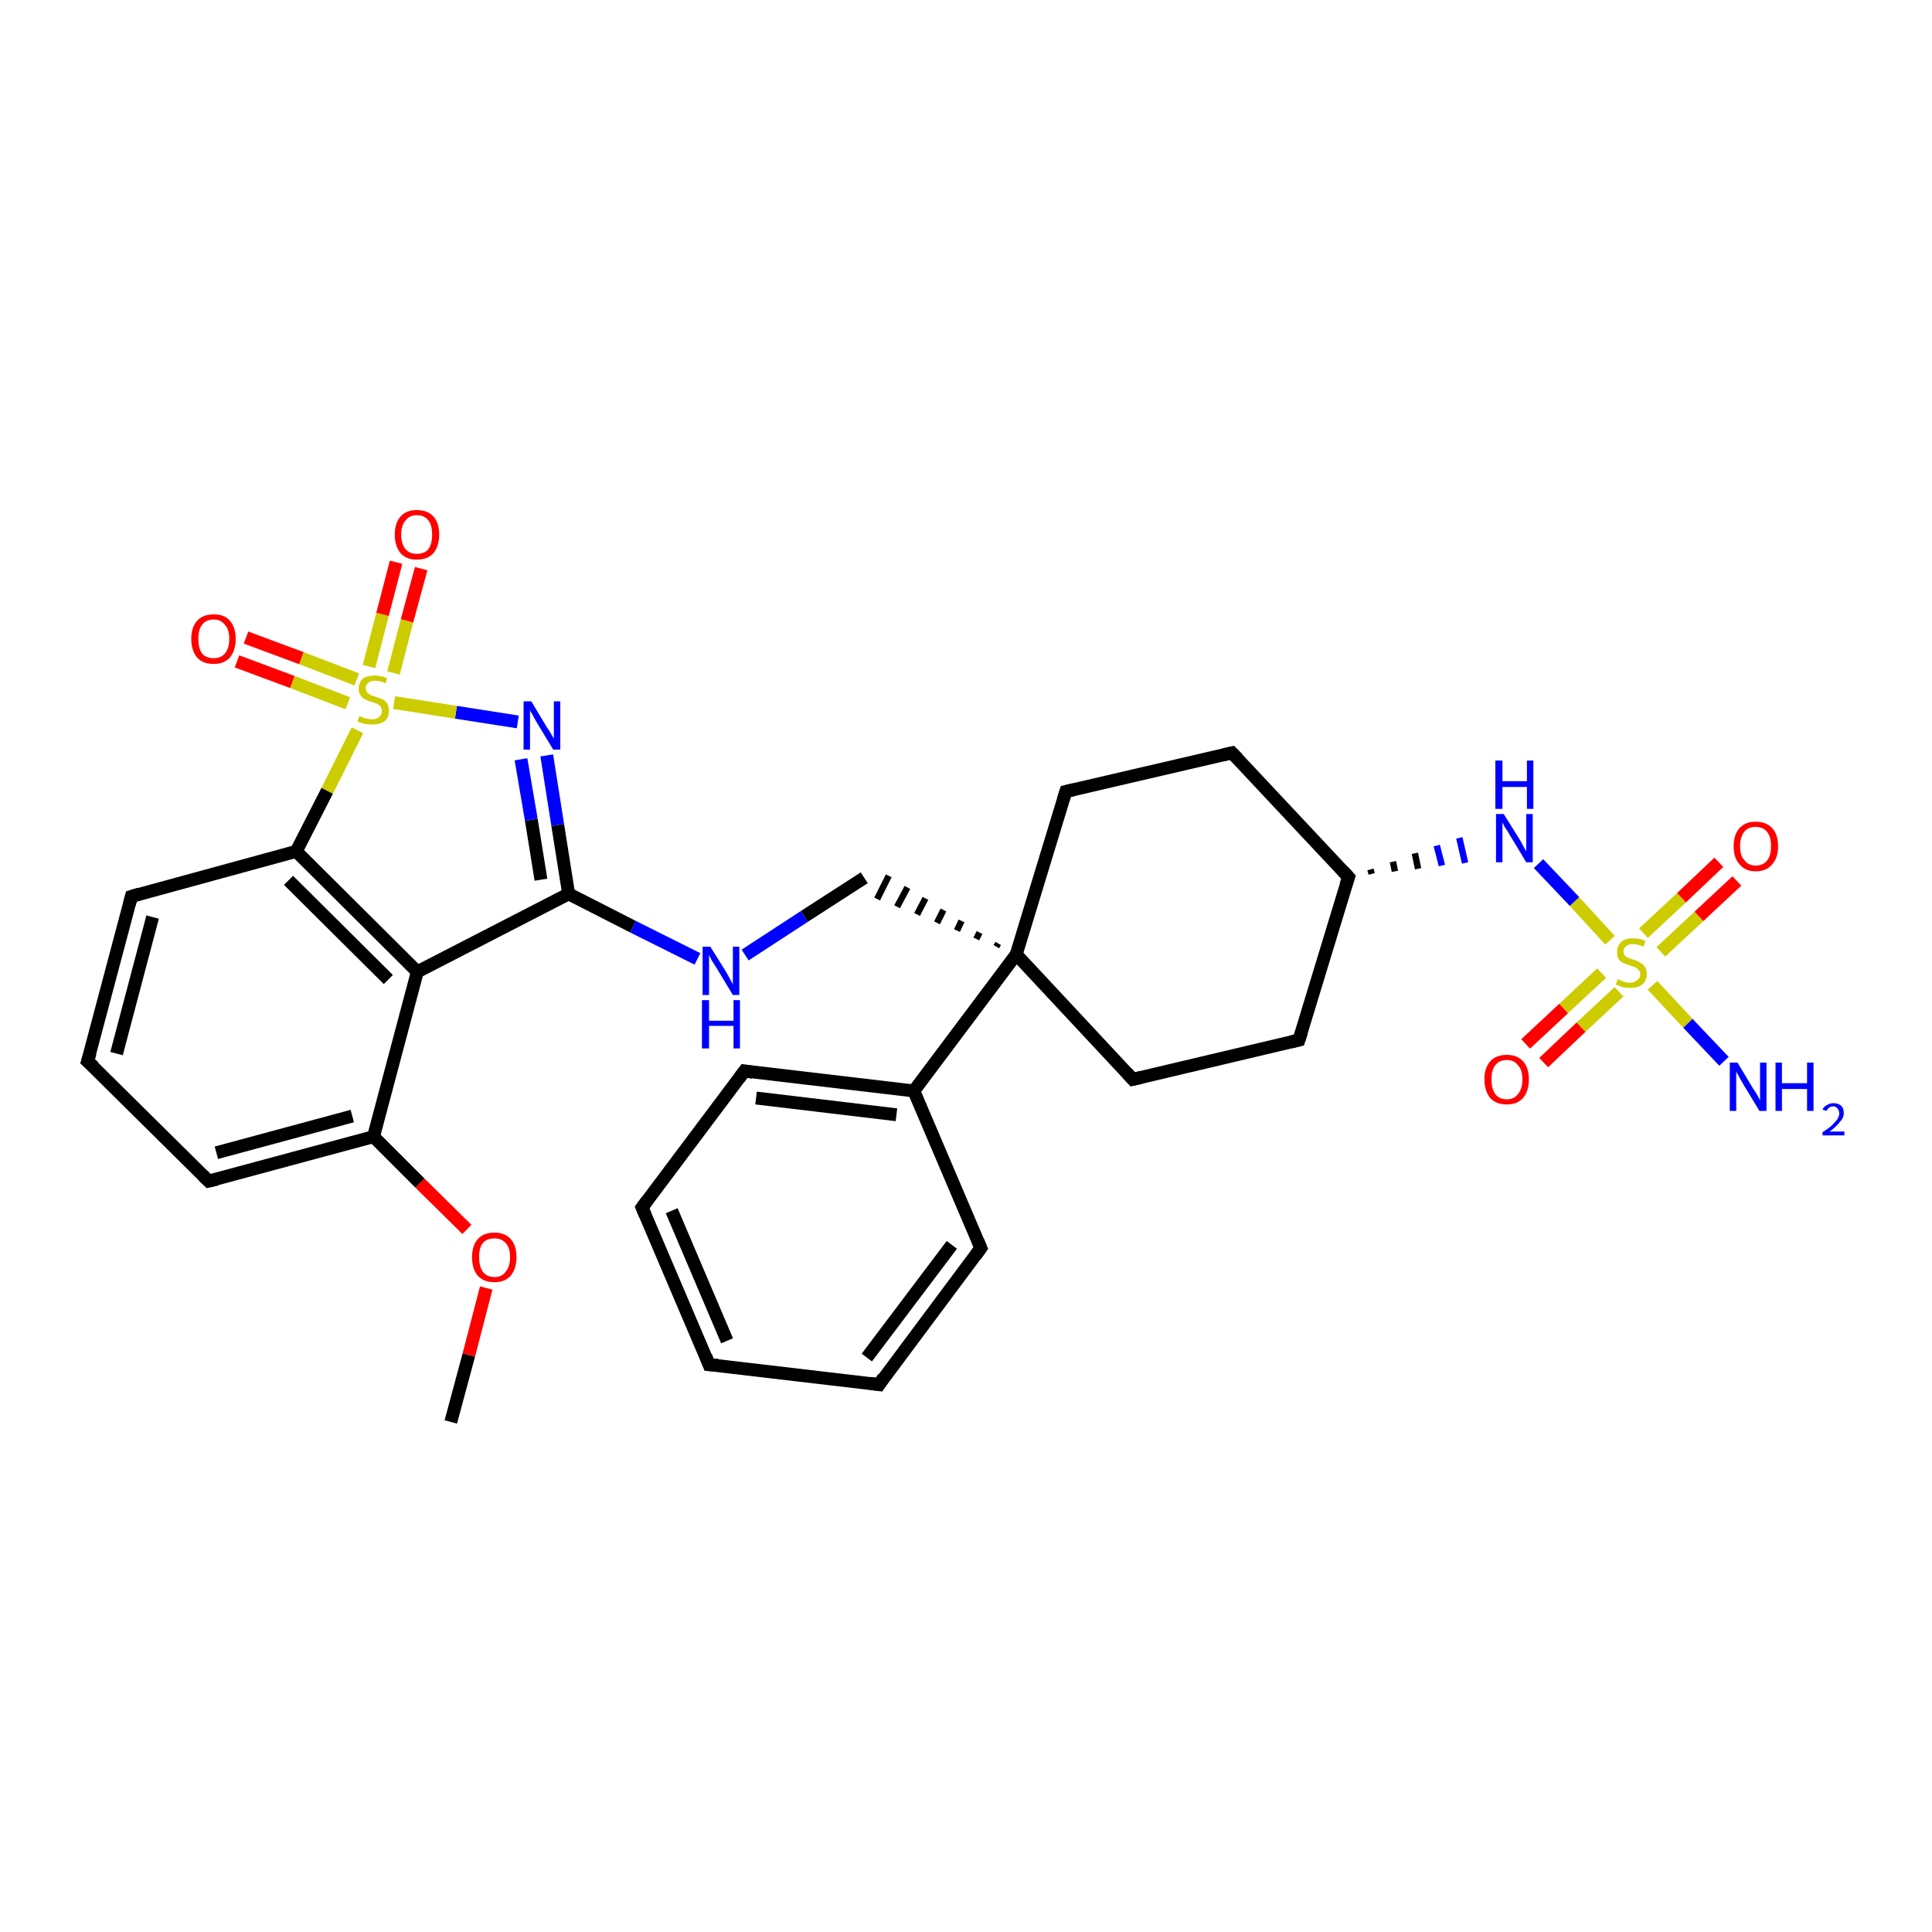 <?xml version='1.0' encoding='iso-8859-1'?>
<svg version='1.1' baseProfile='full'
              xmlns='http://www.w3.org/2000/svg'
                      xmlns:rdkit='http://www.rdkit.org/xml'
                      xmlns:xlink='http://www.w3.org/1999/xlink'
                  xml:space='preserve'
width='300px' height='300px' viewBox='0 0 300 300'>
<!-- END OF HEADER -->
<rect style='opacity:1.0;fill:#FFFFFF;stroke:none' width='300.0' height='300.0' x='0.0' y='0.0'> </rect>
<path class='bond-0 atom-0 atom-1' d='M 70.0,220.8 L 72.8,210.4' style='fill:none;fill-rule:evenodd;stroke:#000000;stroke-width:2.0px;stroke-linecap:butt;stroke-linejoin:miter;stroke-opacity:1' />
<path class='bond-0 atom-0 atom-1' d='M 72.8,210.4 L 75.5,200.0' style='fill:none;fill-rule:evenodd;stroke:#FF0000;stroke-width:2.0px;stroke-linecap:butt;stroke-linejoin:miter;stroke-opacity:1' />
<path class='bond-1 atom-1 atom-2' d='M 72.5,190.9 L 65.2,183.7' style='fill:none;fill-rule:evenodd;stroke:#FF0000;stroke-width:2.0px;stroke-linecap:butt;stroke-linejoin:miter;stroke-opacity:1' />
<path class='bond-1 atom-1 atom-2' d='M 65.2,183.7 L 58.0,176.5' style='fill:none;fill-rule:evenodd;stroke:#000000;stroke-width:2.0px;stroke-linecap:butt;stroke-linejoin:miter;stroke-opacity:1' />
<path class='bond-2 atom-2 atom-3' d='M 58.0,176.5 L 32.4,183.4' style='fill:none;fill-rule:evenodd;stroke:#000000;stroke-width:2.0px;stroke-linecap:butt;stroke-linejoin:miter;stroke-opacity:1' />
<path class='bond-2 atom-2 atom-3' d='M 54.7,173.3 L 33.6,179.0' style='fill:none;fill-rule:evenodd;stroke:#000000;stroke-width:2.0px;stroke-linecap:butt;stroke-linejoin:miter;stroke-opacity:1' />
<path class='bond-3 atom-3 atom-4' d='M 32.4,183.4 L 13.6,164.8' style='fill:none;fill-rule:evenodd;stroke:#000000;stroke-width:2.0px;stroke-linecap:butt;stroke-linejoin:miter;stroke-opacity:1' />
<path class='bond-4 atom-4 atom-5' d='M 13.6,164.8 L 20.4,139.2' style='fill:none;fill-rule:evenodd;stroke:#000000;stroke-width:2.0px;stroke-linecap:butt;stroke-linejoin:miter;stroke-opacity:1' />
<path class='bond-4 atom-4 atom-5' d='M 18.1,163.6 L 23.7,142.4' style='fill:none;fill-rule:evenodd;stroke:#000000;stroke-width:2.0px;stroke-linecap:butt;stroke-linejoin:miter;stroke-opacity:1' />
<path class='bond-5 atom-5 atom-6' d='M 20.4,139.2 L 46.0,132.2' style='fill:none;fill-rule:evenodd;stroke:#000000;stroke-width:2.0px;stroke-linecap:butt;stroke-linejoin:miter;stroke-opacity:1' />
<path class='bond-6 atom-6 atom-7' d='M 46.0,132.2 L 64.8,150.9' style='fill:none;fill-rule:evenodd;stroke:#000000;stroke-width:2.0px;stroke-linecap:butt;stroke-linejoin:miter;stroke-opacity:1' />
<path class='bond-6 atom-6 atom-7' d='M 44.8,136.7 L 60.3,152.1' style='fill:none;fill-rule:evenodd;stroke:#000000;stroke-width:2.0px;stroke-linecap:butt;stroke-linejoin:miter;stroke-opacity:1' />
<path class='bond-7 atom-7 atom-8' d='M 64.8,150.9 L 88.3,138.8' style='fill:none;fill-rule:evenodd;stroke:#000000;stroke-width:2.0px;stroke-linecap:butt;stroke-linejoin:miter;stroke-opacity:1' />
<path class='bond-8 atom-8 atom-9' d='M 88.3,138.8 L 98.3,143.9' style='fill:none;fill-rule:evenodd;stroke:#000000;stroke-width:2.0px;stroke-linecap:butt;stroke-linejoin:miter;stroke-opacity:1' />
<path class='bond-8 atom-8 atom-9' d='M 98.3,143.9 L 108.3,148.9' style='fill:none;fill-rule:evenodd;stroke:#0000FF;stroke-width:2.0px;stroke-linecap:butt;stroke-linejoin:miter;stroke-opacity:1' />
<path class='bond-9 atom-9 atom-10' d='M 115.7,148.3 L 124.9,142.3' style='fill:none;fill-rule:evenodd;stroke:#0000FF;stroke-width:2.0px;stroke-linecap:butt;stroke-linejoin:miter;stroke-opacity:1' />
<path class='bond-9 atom-9 atom-10' d='M 124.9,142.3 L 134.2,136.3' style='fill:none;fill-rule:evenodd;stroke:#000000;stroke-width:2.0px;stroke-linecap:butt;stroke-linejoin:miter;stroke-opacity:1' />
<path class='bond-10 atom-11 atom-10' d='M 155.0,146.5 L 154.7,147.0' style='fill:none;fill-rule:evenodd;stroke:#000000;stroke-width:1.0px;stroke-linecap:butt;stroke-linejoin:miter;stroke-opacity:1' />
<path class='bond-10 atom-11 atom-10' d='M 152.1,144.8 L 151.6,145.8' style='fill:none;fill-rule:evenodd;stroke:#000000;stroke-width:1.0px;stroke-linecap:butt;stroke-linejoin:miter;stroke-opacity:1' />
<path class='bond-10 atom-11 atom-10' d='M 149.3,143.0 L 148.6,144.5' style='fill:none;fill-rule:evenodd;stroke:#000000;stroke-width:1.0px;stroke-linecap:butt;stroke-linejoin:miter;stroke-opacity:1' />
<path class='bond-10 atom-11 atom-10' d='M 146.5,141.3 L 145.5,143.3' style='fill:none;fill-rule:evenodd;stroke:#000000;stroke-width:1.0px;stroke-linecap:butt;stroke-linejoin:miter;stroke-opacity:1' />
<path class='bond-10 atom-11 atom-10' d='M 143.7,139.5 L 142.4,142.0' style='fill:none;fill-rule:evenodd;stroke:#000000;stroke-width:1.0px;stroke-linecap:butt;stroke-linejoin:miter;stroke-opacity:1' />
<path class='bond-10 atom-11 atom-10' d='M 140.9,137.8 L 139.3,140.8' style='fill:none;fill-rule:evenodd;stroke:#000000;stroke-width:1.0px;stroke-linecap:butt;stroke-linejoin:miter;stroke-opacity:1' />
<path class='bond-10 atom-11 atom-10' d='M 138.0,136.0 L 136.2,139.6' style='fill:none;fill-rule:evenodd;stroke:#000000;stroke-width:1.0px;stroke-linecap:butt;stroke-linejoin:miter;stroke-opacity:1' />
<path class='bond-11 atom-11 atom-12' d='M 157.8,148.2 L 165.5,122.9' style='fill:none;fill-rule:evenodd;stroke:#000000;stroke-width:2.0px;stroke-linecap:butt;stroke-linejoin:miter;stroke-opacity:1' />
<path class='bond-12 atom-12 atom-13' d='M 165.5,122.9 L 191.3,116.9' style='fill:none;fill-rule:evenodd;stroke:#000000;stroke-width:2.0px;stroke-linecap:butt;stroke-linejoin:miter;stroke-opacity:1' />
<path class='bond-13 atom-13 atom-14' d='M 191.3,116.9 L 209.4,136.2' style='fill:none;fill-rule:evenodd;stroke:#000000;stroke-width:2.0px;stroke-linecap:butt;stroke-linejoin:miter;stroke-opacity:1' />
<path class='bond-14 atom-14 atom-15' d='M 209.4,136.2 L 201.7,161.5' style='fill:none;fill-rule:evenodd;stroke:#000000;stroke-width:2.0px;stroke-linecap:butt;stroke-linejoin:miter;stroke-opacity:1' />
<path class='bond-15 atom-15 atom-16' d='M 201.7,161.5 L 175.9,167.6' style='fill:none;fill-rule:evenodd;stroke:#000000;stroke-width:2.0px;stroke-linecap:butt;stroke-linejoin:miter;stroke-opacity:1' />
<path class='bond-16 atom-14 atom-17' d='M 213.0,135.7 L 212.8,135.0' style='fill:none;fill-rule:evenodd;stroke:#000000;stroke-width:1.0px;stroke-linecap:butt;stroke-linejoin:miter;stroke-opacity:1' />
<path class='bond-16 atom-14 atom-17' d='M 216.6,135.3 L 216.3,133.8' style='fill:none;fill-rule:evenodd;stroke:#000000;stroke-width:1.0px;stroke-linecap:butt;stroke-linejoin:miter;stroke-opacity:1' />
<path class='bond-16 atom-14 atom-17' d='M 220.2,134.9 L 219.7,132.5' style='fill:none;fill-rule:evenodd;stroke:#000000;stroke-width:1.0px;stroke-linecap:butt;stroke-linejoin:miter;stroke-opacity:1' />
<path class='bond-16 atom-14 atom-17' d='M 223.9,134.4 L 223.1,131.3' style='fill:none;fill-rule:evenodd;stroke:#0000FF;stroke-width:1.0px;stroke-linecap:butt;stroke-linejoin:miter;stroke-opacity:1' />
<path class='bond-16 atom-14 atom-17' d='M 227.5,134.0 L 226.6,130.1' style='fill:none;fill-rule:evenodd;stroke:#0000FF;stroke-width:1.0px;stroke-linecap:butt;stroke-linejoin:miter;stroke-opacity:1' />
<path class='bond-17 atom-17 atom-18' d='M 238.9,134.1 L 244.5,140.0' style='fill:none;fill-rule:evenodd;stroke:#0000FF;stroke-width:2.0px;stroke-linecap:butt;stroke-linejoin:miter;stroke-opacity:1' />
<path class='bond-17 atom-17 atom-18' d='M 244.5,140.0 L 250.0,146.0' style='fill:none;fill-rule:evenodd;stroke:#CCCC00;stroke-width:2.0px;stroke-linecap:butt;stroke-linejoin:miter;stroke-opacity:1' />
<path class='bond-18 atom-18 atom-19' d='M 256.6,153.0 L 262.1,158.9' style='fill:none;fill-rule:evenodd;stroke:#CCCC00;stroke-width:2.0px;stroke-linecap:butt;stroke-linejoin:miter;stroke-opacity:1' />
<path class='bond-18 atom-18 atom-19' d='M 262.1,158.9 L 267.7,164.8' style='fill:none;fill-rule:evenodd;stroke:#0000FF;stroke-width:2.0px;stroke-linecap:butt;stroke-linejoin:miter;stroke-opacity:1' />
<path class='bond-19 atom-18 atom-20' d='M 248.7,151.1 L 242.8,156.6' style='fill:none;fill-rule:evenodd;stroke:#CCCC00;stroke-width:2.0px;stroke-linecap:butt;stroke-linejoin:miter;stroke-opacity:1' />
<path class='bond-19 atom-18 atom-20' d='M 242.8,156.6 L 236.9,162.1' style='fill:none;fill-rule:evenodd;stroke:#FF0000;stroke-width:2.0px;stroke-linecap:butt;stroke-linejoin:miter;stroke-opacity:1' />
<path class='bond-19 atom-18 atom-20' d='M 251.4,154.0 L 245.5,159.5' style='fill:none;fill-rule:evenodd;stroke:#CCCC00;stroke-width:2.0px;stroke-linecap:butt;stroke-linejoin:miter;stroke-opacity:1' />
<path class='bond-19 atom-18 atom-20' d='M 245.5,159.5 L 239.7,165.0' style='fill:none;fill-rule:evenodd;stroke:#FF0000;stroke-width:2.0px;stroke-linecap:butt;stroke-linejoin:miter;stroke-opacity:1' />
<path class='bond-20 atom-18 atom-21' d='M 257.9,147.8 L 263.8,142.3' style='fill:none;fill-rule:evenodd;stroke:#CCCC00;stroke-width:2.0px;stroke-linecap:butt;stroke-linejoin:miter;stroke-opacity:1' />
<path class='bond-20 atom-18 atom-21' d='M 263.8,142.3 L 269.7,136.8' style='fill:none;fill-rule:evenodd;stroke:#FF0000;stroke-width:2.0px;stroke-linecap:butt;stroke-linejoin:miter;stroke-opacity:1' />
<path class='bond-20 atom-18 atom-21' d='M 255.2,144.9 L 261.1,139.4' style='fill:none;fill-rule:evenodd;stroke:#CCCC00;stroke-width:2.0px;stroke-linecap:butt;stroke-linejoin:miter;stroke-opacity:1' />
<path class='bond-20 atom-18 atom-21' d='M 261.1,139.4 L 266.9,133.9' style='fill:none;fill-rule:evenodd;stroke:#FF0000;stroke-width:2.0px;stroke-linecap:butt;stroke-linejoin:miter;stroke-opacity:1' />
<path class='bond-21 atom-11 atom-22' d='M 157.8,148.2 L 141.9,169.4' style='fill:none;fill-rule:evenodd;stroke:#000000;stroke-width:2.0px;stroke-linecap:butt;stroke-linejoin:miter;stroke-opacity:1' />
<path class='bond-22 atom-22 atom-23' d='M 141.9,169.4 L 115.6,166.3' style='fill:none;fill-rule:evenodd;stroke:#000000;stroke-width:2.0px;stroke-linecap:butt;stroke-linejoin:miter;stroke-opacity:1' />
<path class='bond-22 atom-22 atom-23' d='M 139.2,173.1 L 117.4,170.5' style='fill:none;fill-rule:evenodd;stroke:#000000;stroke-width:2.0px;stroke-linecap:butt;stroke-linejoin:miter;stroke-opacity:1' />
<path class='bond-23 atom-23 atom-24' d='M 115.6,166.3 L 99.7,187.5' style='fill:none;fill-rule:evenodd;stroke:#000000;stroke-width:2.0px;stroke-linecap:butt;stroke-linejoin:miter;stroke-opacity:1' />
<path class='bond-24 atom-24 atom-25' d='M 99.7,187.5 L 110.1,211.9' style='fill:none;fill-rule:evenodd;stroke:#000000;stroke-width:2.0px;stroke-linecap:butt;stroke-linejoin:miter;stroke-opacity:1' />
<path class='bond-24 atom-24 atom-25' d='M 104.3,188.0 L 112.9,208.2' style='fill:none;fill-rule:evenodd;stroke:#000000;stroke-width:2.0px;stroke-linecap:butt;stroke-linejoin:miter;stroke-opacity:1' />
<path class='bond-25 atom-25 atom-26' d='M 110.1,211.9 L 136.5,215.0' style='fill:none;fill-rule:evenodd;stroke:#000000;stroke-width:2.0px;stroke-linecap:butt;stroke-linejoin:miter;stroke-opacity:1' />
<path class='bond-26 atom-26 atom-27' d='M 136.5,215.0 L 152.3,193.8' style='fill:none;fill-rule:evenodd;stroke:#000000;stroke-width:2.0px;stroke-linecap:butt;stroke-linejoin:miter;stroke-opacity:1' />
<path class='bond-26 atom-26 atom-27' d='M 134.6,210.8 L 147.8,193.3' style='fill:none;fill-rule:evenodd;stroke:#000000;stroke-width:2.0px;stroke-linecap:butt;stroke-linejoin:miter;stroke-opacity:1' />
<path class='bond-27 atom-8 atom-28' d='M 88.3,138.8 L 86.6,128.1' style='fill:none;fill-rule:evenodd;stroke:#000000;stroke-width:2.0px;stroke-linecap:butt;stroke-linejoin:miter;stroke-opacity:1' />
<path class='bond-27 atom-8 atom-28' d='M 86.6,128.1 L 84.9,117.3' style='fill:none;fill-rule:evenodd;stroke:#0000FF;stroke-width:2.0px;stroke-linecap:butt;stroke-linejoin:miter;stroke-opacity:1' />
<path class='bond-27 atom-8 atom-28' d='M 84.0,136.6 L 82.5,127.3' style='fill:none;fill-rule:evenodd;stroke:#000000;stroke-width:2.0px;stroke-linecap:butt;stroke-linejoin:miter;stroke-opacity:1' />
<path class='bond-27 atom-8 atom-28' d='M 82.5,127.3 L 80.9,117.9' style='fill:none;fill-rule:evenodd;stroke:#0000FF;stroke-width:2.0px;stroke-linecap:butt;stroke-linejoin:miter;stroke-opacity:1' />
<path class='bond-28 atom-28 atom-29' d='M 80.4,112.1 L 70.8,110.6' style='fill:none;fill-rule:evenodd;stroke:#0000FF;stroke-width:2.0px;stroke-linecap:butt;stroke-linejoin:miter;stroke-opacity:1' />
<path class='bond-28 atom-28 atom-29' d='M 70.8,110.6 L 61.2,109.1' style='fill:none;fill-rule:evenodd;stroke:#CCCC00;stroke-width:2.0px;stroke-linecap:butt;stroke-linejoin:miter;stroke-opacity:1' />
<path class='bond-29 atom-29 atom-30' d='M 61.1,104.5 L 63.2,96.4' style='fill:none;fill-rule:evenodd;stroke:#CCCC00;stroke-width:2.0px;stroke-linecap:butt;stroke-linejoin:miter;stroke-opacity:1' />
<path class='bond-29 atom-29 atom-30' d='M 63.2,96.4 L 65.4,88.3' style='fill:none;fill-rule:evenodd;stroke:#FF0000;stroke-width:2.0px;stroke-linecap:butt;stroke-linejoin:miter;stroke-opacity:1' />
<path class='bond-29 atom-29 atom-30' d='M 57.3,103.5 L 59.4,95.4' style='fill:none;fill-rule:evenodd;stroke:#CCCC00;stroke-width:2.0px;stroke-linecap:butt;stroke-linejoin:miter;stroke-opacity:1' />
<path class='bond-29 atom-29 atom-30' d='M 59.4,95.4 L 61.5,87.3' style='fill:none;fill-rule:evenodd;stroke:#FF0000;stroke-width:2.0px;stroke-linecap:butt;stroke-linejoin:miter;stroke-opacity:1' />
<path class='bond-30 atom-29 atom-31' d='M 55.4,105.5 L 46.8,102.2' style='fill:none;fill-rule:evenodd;stroke:#CCCC00;stroke-width:2.0px;stroke-linecap:butt;stroke-linejoin:miter;stroke-opacity:1' />
<path class='bond-30 atom-29 atom-31' d='M 46.8,102.2 L 38.2,99.0' style='fill:none;fill-rule:evenodd;stroke:#FF0000;stroke-width:2.0px;stroke-linecap:butt;stroke-linejoin:miter;stroke-opacity:1' />
<path class='bond-30 atom-29 atom-31' d='M 54.0,109.2 L 45.4,105.9' style='fill:none;fill-rule:evenodd;stroke:#CCCC00;stroke-width:2.0px;stroke-linecap:butt;stroke-linejoin:miter;stroke-opacity:1' />
<path class='bond-30 atom-29 atom-31' d='M 45.4,105.9 L 36.8,102.7' style='fill:none;fill-rule:evenodd;stroke:#FF0000;stroke-width:2.0px;stroke-linecap:butt;stroke-linejoin:miter;stroke-opacity:1' />
<path class='bond-31 atom-7 atom-2' d='M 64.8,150.9 L 58.0,176.5' style='fill:none;fill-rule:evenodd;stroke:#000000;stroke-width:2.0px;stroke-linecap:butt;stroke-linejoin:miter;stroke-opacity:1' />
<path class='bond-32 atom-16 atom-11' d='M 175.9,167.6 L 157.8,148.2' style='fill:none;fill-rule:evenodd;stroke:#000000;stroke-width:2.0px;stroke-linecap:butt;stroke-linejoin:miter;stroke-opacity:1' />
<path class='bond-33 atom-27 atom-22' d='M 152.3,193.8 L 141.9,169.4' style='fill:none;fill-rule:evenodd;stroke:#000000;stroke-width:2.0px;stroke-linecap:butt;stroke-linejoin:miter;stroke-opacity:1' />
<path class='bond-34 atom-29 atom-6' d='M 55.5,113.4 L 50.8,122.8' style='fill:none;fill-rule:evenodd;stroke:#CCCC00;stroke-width:2.0px;stroke-linecap:butt;stroke-linejoin:miter;stroke-opacity:1' />
<path class='bond-34 atom-29 atom-6' d='M 50.8,122.8 L 46.0,132.2' style='fill:none;fill-rule:evenodd;stroke:#000000;stroke-width:2.0px;stroke-linecap:butt;stroke-linejoin:miter;stroke-opacity:1' />
<path d='M 33.7,183.1 L 32.4,183.4 L 31.5,182.5' style='fill:none;stroke:#000000;stroke-width:2.0px;stroke-linecap:butt;stroke-linejoin:miter;stroke-opacity:1;' />
<path d='M 14.6,165.7 L 13.6,164.8 L 14.0,163.5' style='fill:none;stroke:#000000;stroke-width:2.0px;stroke-linecap:butt;stroke-linejoin:miter;stroke-opacity:1;' />
<path d='M 20.1,140.4 L 20.4,139.2 L 21.7,138.8' style='fill:none;stroke:#000000;stroke-width:2.0px;stroke-linecap:butt;stroke-linejoin:miter;stroke-opacity:1;' />
<path d='M 165.1,124.2 L 165.5,122.9 L 166.8,122.6' style='fill:none;stroke:#000000;stroke-width:2.0px;stroke-linecap:butt;stroke-linejoin:miter;stroke-opacity:1;' />
<path d='M 190.0,117.2 L 191.3,116.9 L 192.2,117.8' style='fill:none;stroke:#000000;stroke-width:2.0px;stroke-linecap:butt;stroke-linejoin:miter;stroke-opacity:1;' />
<path d='M 208.5,135.2 L 209.4,136.2 L 209.0,137.4' style='fill:none;stroke:#000000;stroke-width:2.0px;stroke-linecap:butt;stroke-linejoin:miter;stroke-opacity:1;' />
<path d='M 202.1,160.3 L 201.7,161.5 L 200.4,161.8' style='fill:none;stroke:#000000;stroke-width:2.0px;stroke-linecap:butt;stroke-linejoin:miter;stroke-opacity:1;' />
<path d='M 177.2,167.3 L 175.9,167.6 L 175.0,166.6' style='fill:none;stroke:#000000;stroke-width:2.0px;stroke-linecap:butt;stroke-linejoin:miter;stroke-opacity:1;' />
<path d='M 116.9,166.5 L 115.6,166.3 L 114.8,167.4' style='fill:none;stroke:#000000;stroke-width:2.0px;stroke-linecap:butt;stroke-linejoin:miter;stroke-opacity:1;' />
<path d='M 100.5,186.4 L 99.7,187.5 L 100.2,188.7' style='fill:none;stroke:#000000;stroke-width:2.0px;stroke-linecap:butt;stroke-linejoin:miter;stroke-opacity:1;' />
<path d='M 109.6,210.6 L 110.1,211.9 L 111.5,212.0' style='fill:none;stroke:#000000;stroke-width:2.0px;stroke-linecap:butt;stroke-linejoin:miter;stroke-opacity:1;' />
<path d='M 135.1,214.8 L 136.5,215.0 L 137.2,213.9' style='fill:none;stroke:#000000;stroke-width:2.0px;stroke-linecap:butt;stroke-linejoin:miter;stroke-opacity:1;' />
<path d='M 151.5,194.9 L 152.3,193.8 L 151.8,192.6' style='fill:none;stroke:#000000;stroke-width:2.0px;stroke-linecap:butt;stroke-linejoin:miter;stroke-opacity:1;' />
<path class='atom-1' d='M 73.3 195.2
Q 73.3 193.4, 74.2 192.4
Q 75.1 191.4, 76.8 191.4
Q 78.4 191.4, 79.3 192.4
Q 80.2 193.4, 80.2 195.2
Q 80.2 197.0, 79.3 198.1
Q 78.4 199.1, 76.8 199.1
Q 75.1 199.1, 74.2 198.1
Q 73.3 197.1, 73.3 195.2
M 76.8 198.3
Q 77.9 198.3, 78.5 197.5
Q 79.2 196.7, 79.2 195.2
Q 79.2 193.7, 78.5 193.0
Q 77.9 192.3, 76.8 192.3
Q 75.6 192.3, 75.0 193.0
Q 74.4 193.7, 74.4 195.2
Q 74.4 196.7, 75.0 197.5
Q 75.6 198.3, 76.8 198.3
' fill='#FF0000'/>
<path class='atom-9' d='M 110.3 147.0
L 112.8 151.0
Q 113.0 151.4, 113.4 152.1
Q 113.8 152.8, 113.8 152.9
L 113.8 147.0
L 114.8 147.0
L 114.8 154.5
L 113.8 154.5
L 111.2 150.2
Q 110.9 149.7, 110.5 149.1
Q 110.2 148.5, 110.1 148.3
L 110.1 154.5
L 109.1 154.5
L 109.1 147.0
L 110.3 147.0
' fill='#0000FF'/>
<path class='atom-9' d='M 109.0 155.3
L 110.1 155.3
L 110.1 158.5
L 113.9 158.5
L 113.9 155.3
L 114.9 155.3
L 114.9 162.8
L 113.9 162.8
L 113.9 159.3
L 110.1 159.3
L 110.1 162.8
L 109.0 162.8
L 109.0 155.3
' fill='#0000FF'/>
<path class='atom-17' d='M 233.5 126.4
L 236.0 130.4
Q 236.2 130.8, 236.6 131.5
Q 237.0 132.2, 237.0 132.2
L 237.0 126.4
L 238.0 126.4
L 238.0 133.9
L 237.0 133.9
L 234.4 129.6
Q 234.1 129.0, 233.7 128.5
Q 233.4 127.9, 233.3 127.7
L 233.3 133.9
L 232.3 133.9
L 232.3 126.4
L 233.5 126.4
' fill='#0000FF'/>
<path class='atom-17' d='M 232.2 118.1
L 233.3 118.1
L 233.3 121.3
L 237.1 121.3
L 237.1 118.1
L 238.1 118.1
L 238.1 125.6
L 237.1 125.6
L 237.1 122.2
L 233.3 122.2
L 233.3 125.6
L 232.2 125.6
L 232.2 118.1
' fill='#0000FF'/>
<path class='atom-18' d='M 251.2 152.0
Q 251.3 152.1, 251.6 152.2
Q 252.0 152.4, 252.3 152.5
Q 252.7 152.6, 253.1 152.6
Q 253.8 152.6, 254.2 152.2
Q 254.7 151.9, 254.7 151.3
Q 254.7 150.8, 254.4 150.6
Q 254.2 150.3, 253.9 150.2
Q 253.6 150.1, 253.1 149.9
Q 252.4 149.7, 252.0 149.5
Q 251.6 149.3, 251.3 148.9
Q 251.1 148.5, 251.1 147.8
Q 251.1 146.9, 251.7 146.3
Q 252.3 145.7, 253.6 145.7
Q 254.5 145.7, 255.5 146.1
L 255.2 147.0
Q 254.3 146.6, 253.6 146.6
Q 252.9 146.6, 252.5 146.9
Q 252.1 147.2, 252.1 147.7
Q 252.1 148.1, 252.3 148.4
Q 252.5 148.6, 252.8 148.7
Q 253.1 148.9, 253.6 149.0
Q 254.3 149.2, 254.7 149.5
Q 255.1 149.7, 255.4 150.1
Q 255.7 150.5, 255.7 151.3
Q 255.7 152.3, 255.0 152.9
Q 254.3 153.4, 253.2 153.4
Q 252.5 153.4, 252.0 153.3
Q 251.5 153.1, 250.9 152.9
L 251.2 152.0
' fill='#CCCC00'/>
<path class='atom-19' d='M 269.8 165.0
L 272.2 169.0
Q 272.5 169.4, 272.9 170.1
Q 273.3 170.8, 273.3 170.9
L 273.3 165.0
L 274.3 165.0
L 274.3 172.5
L 273.2 172.5
L 270.6 168.2
Q 270.3 167.7, 270.0 167.1
Q 269.6 166.5, 269.6 166.3
L 269.6 172.5
L 268.6 172.5
L 268.6 165.0
L 269.8 165.0
' fill='#0000FF'/>
<path class='atom-19' d='M 275.7 165.0
L 276.7 165.0
L 276.7 168.2
L 280.6 168.2
L 280.6 165.0
L 281.6 165.0
L 281.6 172.5
L 280.6 172.5
L 280.6 169.1
L 276.7 169.1
L 276.7 172.5
L 275.7 172.5
L 275.7 165.0
' fill='#0000FF'/>
<path class='atom-19' d='M 283.0 172.3
Q 283.2 171.8, 283.7 171.6
Q 284.1 171.3, 284.7 171.3
Q 285.4 171.3, 285.9 171.7
Q 286.3 172.1, 286.3 172.8
Q 286.3 173.6, 285.7 174.2
Q 285.2 174.9, 284.1 175.7
L 286.4 175.7
L 286.4 176.3
L 283.0 176.3
L 283.0 175.8
Q 284.0 175.2, 284.5 174.7
Q 285.0 174.2, 285.3 173.8
Q 285.6 173.3, 285.6 172.9
Q 285.6 172.4, 285.3 172.1
Q 285.1 171.8, 284.7 171.8
Q 284.3 171.8, 284.0 172.0
Q 283.8 172.2, 283.6 172.5
L 283.0 172.3
' fill='#0000FF'/>
<path class='atom-20' d='M 230.5 167.6
Q 230.5 165.8, 231.4 164.8
Q 232.3 163.8, 234.0 163.8
Q 235.6 163.8, 236.5 164.8
Q 237.4 165.8, 237.4 167.6
Q 237.4 169.4, 236.5 170.5
Q 235.6 171.5, 234.0 171.5
Q 232.3 171.5, 231.4 170.5
Q 230.5 169.4, 230.5 167.6
M 234.0 170.7
Q 235.1 170.7, 235.7 169.9
Q 236.4 169.1, 236.4 167.6
Q 236.4 166.1, 235.7 165.4
Q 235.1 164.6, 234.0 164.6
Q 232.8 164.6, 232.2 165.4
Q 231.6 166.1, 231.6 167.6
Q 231.6 169.1, 232.2 169.9
Q 232.8 170.7, 234.0 170.7
' fill='#FF0000'/>
<path class='atom-21' d='M 269.2 131.4
Q 269.2 129.6, 270.1 128.6
Q 271.0 127.6, 272.6 127.6
Q 274.3 127.6, 275.2 128.6
Q 276.1 129.6, 276.1 131.4
Q 276.1 133.2, 275.2 134.2
Q 274.3 135.3, 272.6 135.3
Q 271.0 135.3, 270.1 134.2
Q 269.2 133.2, 269.2 131.4
M 272.6 134.4
Q 273.8 134.4, 274.4 133.6
Q 275.0 132.9, 275.0 131.4
Q 275.0 129.9, 274.4 129.2
Q 273.8 128.4, 272.6 128.4
Q 271.5 128.4, 270.9 129.1
Q 270.2 129.9, 270.2 131.4
Q 270.2 132.9, 270.9 133.6
Q 271.5 134.4, 272.6 134.4
' fill='#FF0000'/>
<path class='atom-28' d='M 82.5 108.9
L 84.9 112.9
Q 85.2 113.3, 85.6 114.0
Q 86.0 114.7, 86.0 114.7
L 86.0 108.9
L 87.0 108.9
L 87.0 116.4
L 85.9 116.4
L 83.3 112.1
Q 83.0 111.6, 82.7 111.0
Q 82.3 110.4, 82.3 110.2
L 82.3 116.4
L 81.3 116.4
L 81.3 108.9
L 82.5 108.9
' fill='#0000FF'/>
<path class='atom-29' d='M 55.8 111.2
Q 55.9 111.2, 56.3 111.4
Q 56.6 111.5, 57.0 111.6
Q 57.4 111.7, 57.8 111.7
Q 58.5 111.7, 58.9 111.3
Q 59.3 111.0, 59.3 110.4
Q 59.3 110.0, 59.1 109.7
Q 58.9 109.5, 58.6 109.3
Q 58.3 109.2, 57.7 109.0
Q 57.1 108.8, 56.7 108.6
Q 56.3 108.4, 56.0 108.0
Q 55.7 107.6, 55.7 107.0
Q 55.7 106.0, 56.3 105.4
Q 57.0 104.9, 58.3 104.9
Q 59.1 104.9, 60.1 105.3
L 59.9 106.1
Q 59.0 105.7, 58.3 105.7
Q 57.6 105.7, 57.2 106.0
Q 56.8 106.3, 56.8 106.8
Q 56.8 107.2, 57.0 107.5
Q 57.2 107.7, 57.5 107.9
Q 57.8 108.0, 58.3 108.2
Q 59.0 108.4, 59.4 108.6
Q 59.8 108.8, 60.1 109.2
Q 60.4 109.7, 60.4 110.4
Q 60.4 111.4, 59.7 112.0
Q 59.0 112.5, 57.8 112.5
Q 57.1 112.5, 56.6 112.4
Q 56.1 112.3, 55.5 112.0
L 55.8 111.2
' fill='#CCCC00'/>
<path class='atom-30' d='M 61.3 83.0
Q 61.3 81.2, 62.2 80.2
Q 63.1 79.2, 64.7 79.2
Q 66.4 79.2, 67.3 80.2
Q 68.2 81.2, 68.2 83.0
Q 68.2 84.8, 67.3 85.9
Q 66.4 86.9, 64.7 86.9
Q 63.1 86.9, 62.2 85.9
Q 61.3 84.8, 61.3 83.0
M 64.7 86.0
Q 65.9 86.0, 66.5 85.3
Q 67.1 84.5, 67.1 83.0
Q 67.1 81.5, 66.5 80.8
Q 65.9 80.0, 64.7 80.0
Q 63.6 80.0, 63.0 80.8
Q 62.3 81.5, 62.3 83.0
Q 62.3 84.5, 63.0 85.3
Q 63.6 86.0, 64.7 86.0
' fill='#FF0000'/>
<path class='atom-31' d='M 29.7 99.2
Q 29.7 97.4, 30.6 96.4
Q 31.5 95.4, 33.2 95.4
Q 34.9 95.4, 35.7 96.4
Q 36.6 97.4, 36.6 99.2
Q 36.6 101.0, 35.7 102.1
Q 34.8 103.1, 33.2 103.1
Q 31.5 103.1, 30.6 102.1
Q 29.7 101.0, 29.7 99.2
M 33.2 102.2
Q 34.3 102.2, 34.9 101.5
Q 35.6 100.7, 35.6 99.2
Q 35.6 97.7, 34.9 97.0
Q 34.3 96.2, 33.2 96.2
Q 32.0 96.2, 31.4 97.0
Q 30.8 97.7, 30.8 99.2
Q 30.8 100.7, 31.4 101.5
Q 32.0 102.2, 33.2 102.2
' fill='#FF0000'/>
</svg>
